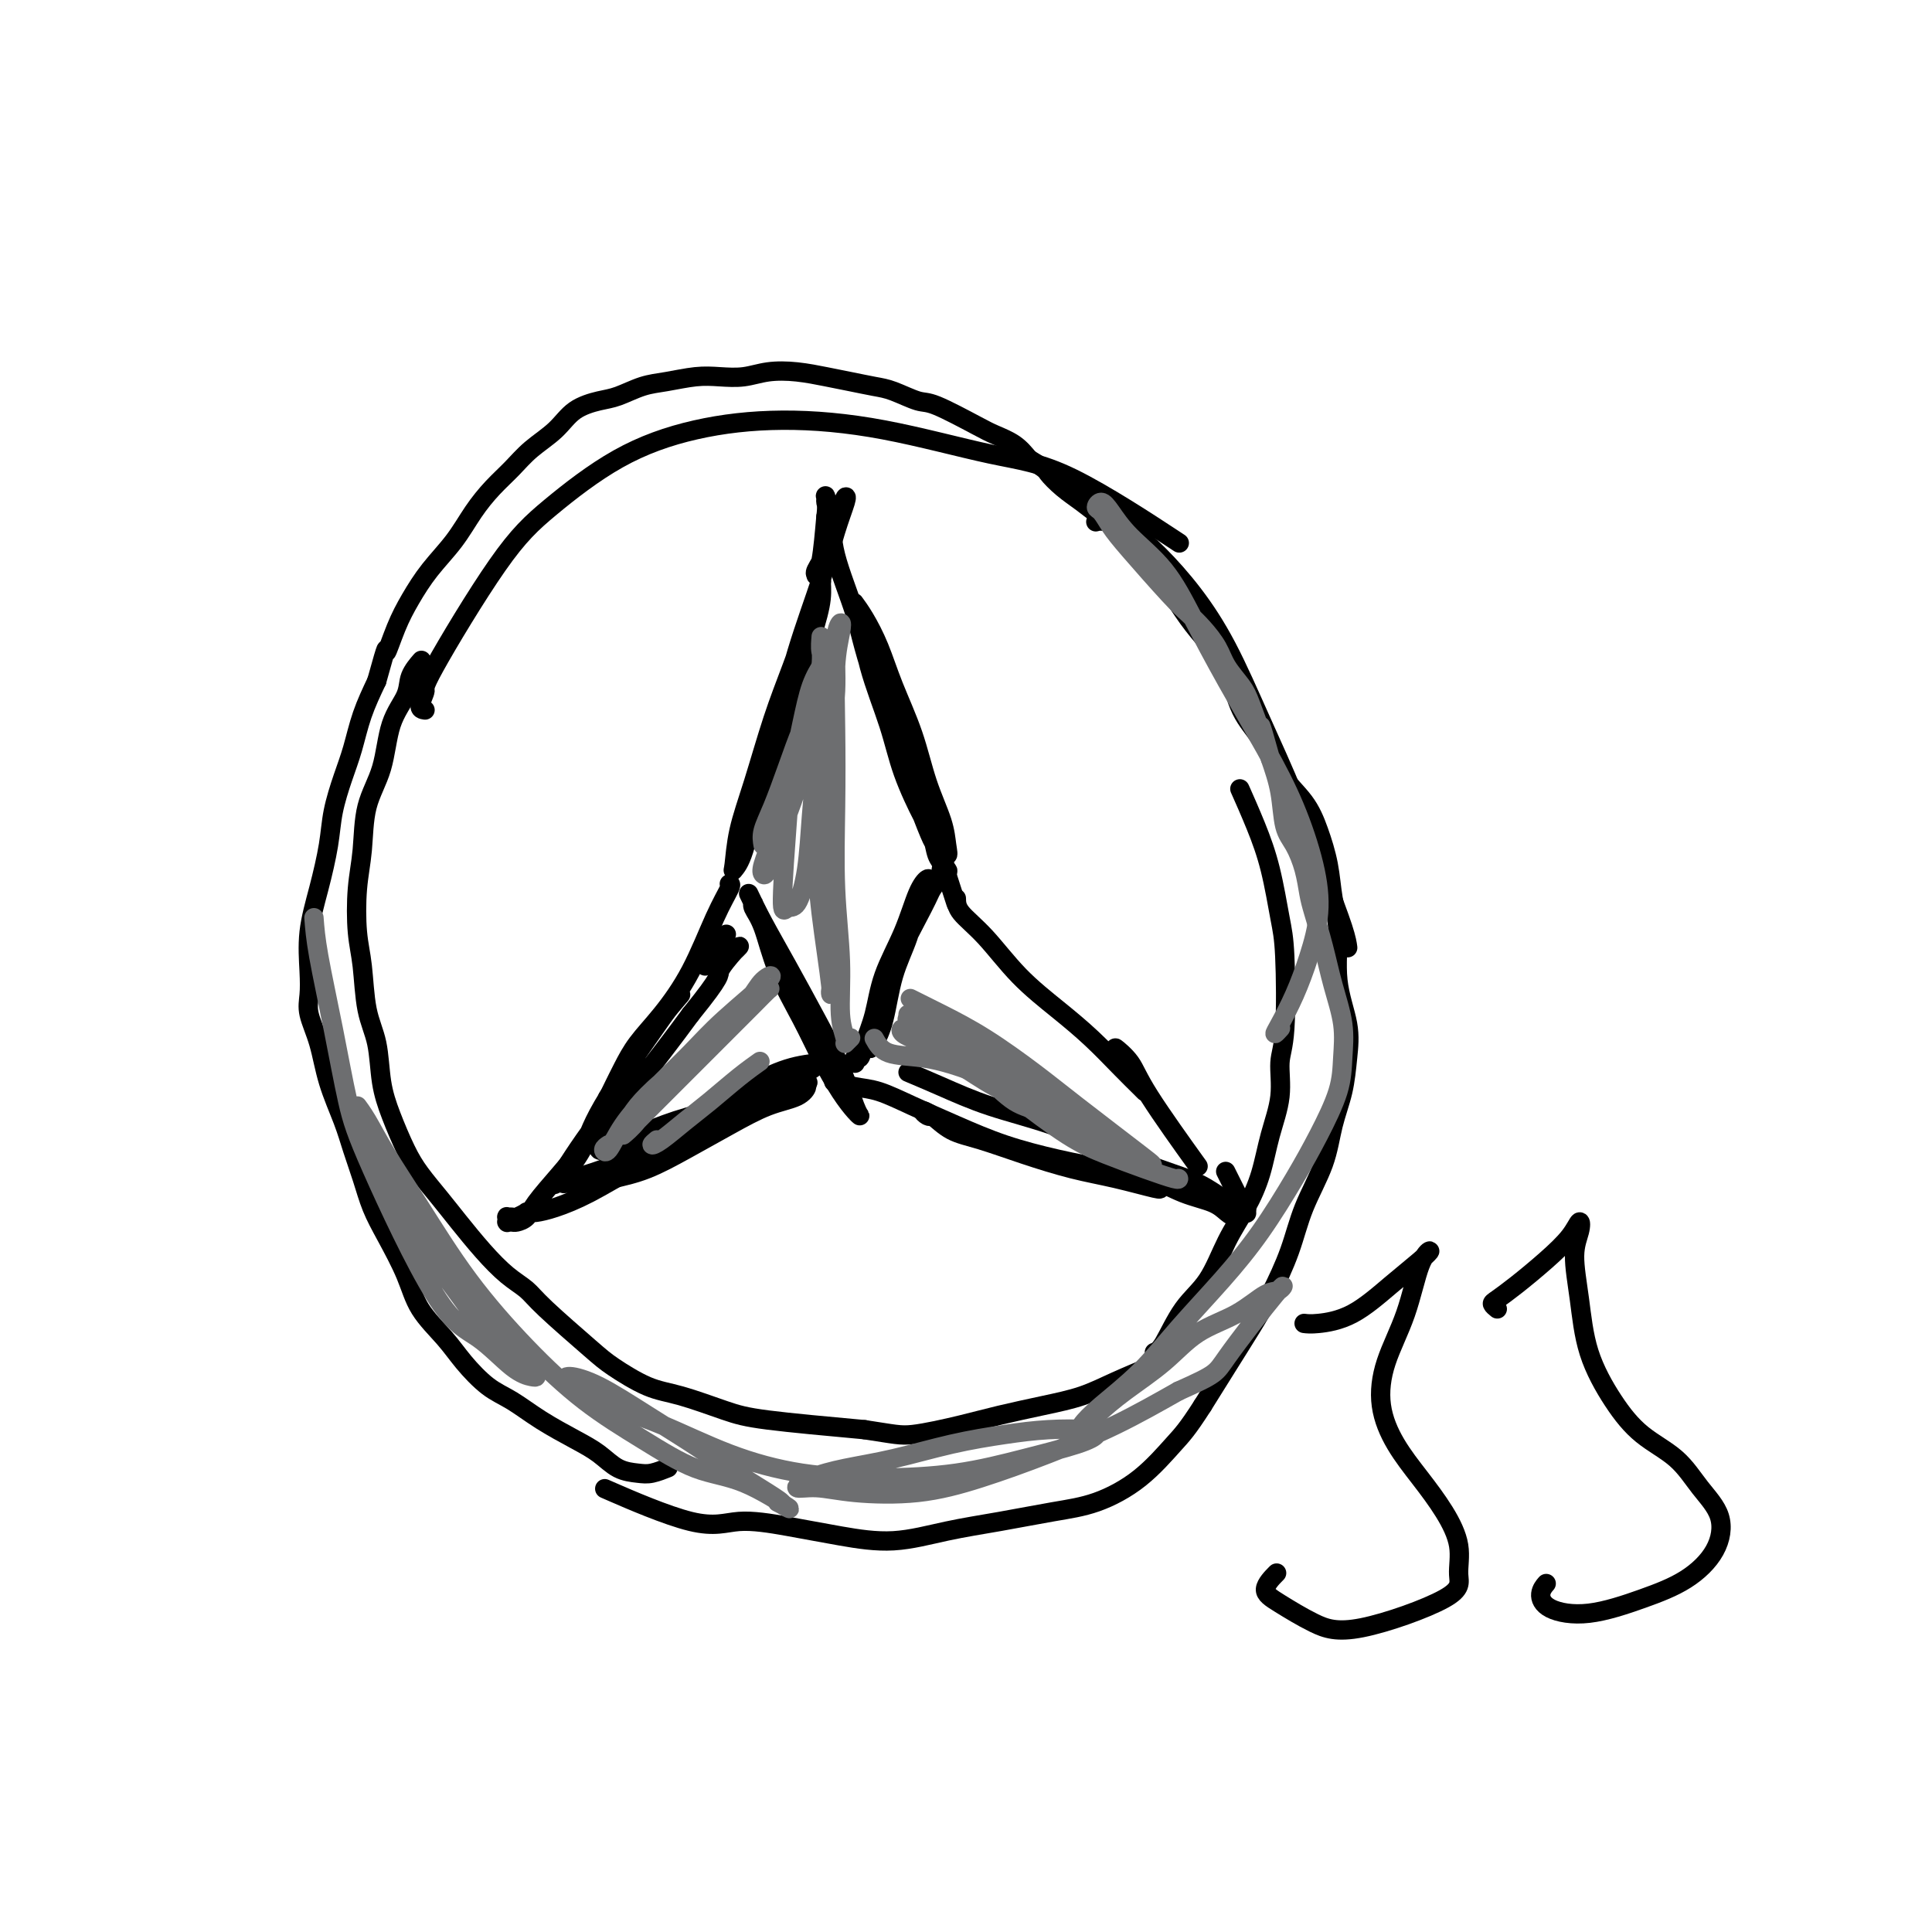 <svg viewBox='0 0 400 400' version='1.1' xmlns='http://www.w3.org/2000/svg' xmlns:xlink='http://www.w3.org/1999/xlink'><g fill='none' stroke='#000000' stroke-width='4' stroke-linecap='round' stroke-linejoin='round'><path d='M156,168c0.033,0.723 0.065,1.447 1,-1c0.935,-2.447 2.772,-8.064 4,-12c1.228,-3.936 1.847,-6.189 3,-10c1.153,-3.811 2.841,-9.179 4,-13c1.159,-3.821 1.791,-6.094 2,-8c0.209,-1.906 -0.005,-3.444 0,-4c0.005,-0.556 0.227,-0.130 0,1c-0.227,1.130 -0.905,2.963 -2,6c-1.095,3.037 -2.608,7.276 -4,11c-1.392,3.724 -2.661,6.933 -4,11c-1.339,4.067 -2.746,8.993 -4,13c-1.254,4.007 -2.356,7.096 -3,10c-0.644,2.904 -0.829,5.624 -1,7c-0.171,1.376 -0.326,1.408 0,1c0.326,-0.408 1.133,-1.256 2,-4c0.867,-2.744 1.793,-7.383 3,-12c1.207,-4.617 2.695,-9.212 4,-14c1.305,-4.788 2.427,-9.767 4,-15c1.573,-5.233 3.596,-10.718 5,-15c1.404,-4.282 2.187,-7.361 3,-10c0.813,-2.639 1.656,-4.840 2,-6c0.344,-1.160 0.190,-1.281 0,-1c-0.190,0.281 -0.415,0.965 -1,2c-0.585,1.035 -1.531,2.422 -2,4c-0.469,1.578 -0.463,3.347 -1,5c-0.537,1.653 -1.619,3.192 -2,4c-0.381,0.808 -0.061,0.887 0,1c0.061,0.113 -0.137,0.261 0,0c0.137,-0.261 0.611,-0.932 1,-3c0.389,-2.068 0.695,-5.534 1,-9'/><path d='M171,107c0.305,-2.332 0.068,-2.661 0,-3c-0.068,-0.339 0.034,-0.687 0,-1c-0.034,-0.313 -0.203,-0.591 0,0c0.203,0.591 0.780,2.051 1,4c0.220,1.949 0.085,4.387 1,8c0.915,3.613 2.879,8.402 4,12c1.121,3.598 1.397,6.003 4,14c2.603,7.997 7.533,21.584 10,28c2.467,6.416 2.470,5.662 3,6c0.530,0.338 1.588,1.767 2,2c0.412,0.233 0.178,-0.732 0,-2c-0.178,-1.268 -0.302,-2.841 -1,-5c-0.698,-2.159 -1.972,-4.906 -3,-8c-1.028,-3.094 -1.810,-6.535 -3,-10c-1.190,-3.465 -2.789,-6.954 -4,-10c-1.211,-3.046 -2.035,-5.649 -3,-8c-0.965,-2.351 -2.073,-4.448 -3,-6c-0.927,-1.552 -1.675,-2.558 -2,-3c-0.325,-0.442 -0.227,-0.321 0,0c0.227,0.321 0.582,0.841 1,3c0.418,2.159 0.900,5.955 2,10c1.100,4.045 2.819,8.337 4,12c1.181,3.663 1.823,6.696 3,10c1.177,3.304 2.889,6.879 4,9c1.111,2.121 1.622,2.789 2,4c0.378,1.211 0.623,2.965 1,4c0.377,1.035 0.884,1.349 1,2c0.116,0.651 -0.161,1.637 0,2c0.161,0.363 0.760,0.104 1,0c0.240,-0.104 0.120,-0.052 0,0'/><path d='M196,181c3.872,11.973 1.051,3.404 0,0c-1.051,-3.404 -0.332,-1.643 0,-1c0.332,0.643 0.278,0.168 0,0c-0.278,-0.168 -0.780,-0.030 -1,0c-0.220,0.030 -0.157,-0.047 0,0c0.157,0.047 0.408,0.220 0,1c-0.408,0.780 -1.475,2.169 -2,3c-0.525,0.831 -0.508,1.104 -2,4c-1.492,2.896 -4.491,8.416 -6,12c-1.509,3.584 -1.527,5.233 -2,7c-0.473,1.767 -1.403,3.653 -2,5c-0.597,1.347 -0.863,2.155 -1,3c-0.137,0.845 -0.146,1.726 0,2c0.146,0.274 0.447,-0.061 1,-1c0.553,-0.939 1.357,-2.482 2,-5c0.643,-2.518 1.126,-6.011 2,-9c0.874,-2.989 2.138,-5.475 3,-8c0.862,-2.525 1.323,-5.088 2,-7c0.677,-1.912 1.569,-3.172 2,-4c0.431,-0.828 0.401,-1.224 0,-1c-0.401,0.224 -1.172,1.067 -2,3c-0.828,1.933 -1.713,4.957 -3,8c-1.287,3.043 -2.976,6.107 -4,9c-1.024,2.893 -1.385,5.616 -2,8c-0.615,2.384 -1.485,4.429 -2,6c-0.515,1.571 -0.674,2.669 -1,3c-0.326,0.331 -0.819,-0.103 -1,0c-0.181,0.103 -0.052,0.744 0,1c0.052,0.256 0.026,0.128 0,0'/><path d='M155,185c0.849,1.785 1.698,3.571 3,6c1.302,2.429 3.057,5.502 5,9c1.943,3.498 4.074,7.419 6,11c1.926,3.581 3.646,6.820 5,10c1.354,3.180 2.340,6.299 3,8c0.660,1.701 0.993,1.982 1,2c0.007,0.018 -0.312,-0.227 -1,-1c-0.688,-0.773 -1.745,-2.072 -3,-4c-1.255,-1.928 -2.708,-4.484 -4,-7c-1.292,-2.516 -2.423,-4.990 -4,-8c-1.577,-3.010 -3.599,-6.554 -5,-10c-1.401,-3.446 -2.179,-6.794 -3,-9c-0.821,-2.206 -1.684,-3.272 -2,-4c-0.316,-0.728 -0.085,-1.119 0,-1c0.085,0.119 0.024,0.748 0,1c-0.024,0.252 -0.012,0.126 0,0'/><path d='M151,183c0.227,0.014 0.455,0.029 0,1c-0.455,0.971 -1.592,2.899 -3,6c-1.408,3.101 -3.088,7.376 -5,11c-1.912,3.624 -4.057,6.596 -6,9c-1.943,2.404 -3.685,4.240 -5,6c-1.315,1.760 -2.203,3.446 -3,5c-0.797,1.554 -1.502,2.978 -2,4c-0.498,1.022 -0.787,1.642 -1,2c-0.213,0.358 -0.350,0.455 0,0c0.350,-0.455 1.187,-1.462 2,-3c0.813,-1.538 1.604,-3.606 4,-7c2.396,-3.394 6.399,-8.112 8,-10c1.601,-1.888 0.801,-0.944 0,0'/><path d='M160,225c-3.293,1.428 -6.586,2.855 -10,4c-3.414,1.145 -6.949,2.007 -10,3c-3.051,0.993 -5.620,2.116 -8,3c-2.380,0.884 -4.573,1.528 -6,2c-1.427,0.472 -2.089,0.773 -2,1c0.089,0.227 0.930,0.381 2,0c1.070,-0.381 2.370,-1.298 4,-2c1.630,-0.702 3.591,-1.188 6,-2c2.409,-0.812 5.265,-1.948 8,-3c2.735,-1.052 5.350,-2.019 8,-3c2.650,-0.981 5.335,-1.974 8,-3c2.665,-1.026 5.309,-2.083 7,-3c1.691,-0.917 2.427,-1.692 3,-2c0.573,-0.308 0.982,-0.148 0,0c-0.982,0.148 -3.356,0.284 -6,1c-2.644,0.716 -5.559,2.013 -9,4c-3.441,1.987 -7.408,4.666 -11,7c-3.592,2.334 -6.808,4.324 -10,6c-3.192,1.676 -6.362,3.038 -9,4c-2.638,0.962 -4.746,1.523 -6,2c-1.254,0.477 -1.654,0.869 -2,1c-0.346,0.131 -0.638,-0.000 0,0c0.638,0.000 2.205,0.132 4,0c1.795,-0.132 3.819,-0.529 6,-1c2.181,-0.471 4.520,-1.018 7,-2c2.480,-0.982 5.100,-2.400 8,-4c2.900,-1.600 6.081,-3.382 9,-5c2.919,-1.618 5.576,-3.073 8,-4c2.424,-0.927 4.614,-1.327 6,-2c1.386,-0.673 1.967,-1.621 2,-2c0.033,-0.379 -0.484,-0.190 -1,0'/><path d='M166,225c3.933,-2.339 -2.234,0.314 -6,2c-3.766,1.686 -5.129,2.406 -8,4c-2.871,1.594 -7.249,4.063 -11,6c-3.751,1.937 -6.877,3.342 -10,5c-3.123,1.658 -6.245,3.569 -9,5c-2.755,1.431 -5.144,2.384 -7,3c-1.856,0.616 -3.181,0.897 -4,1c-0.819,0.103 -1.132,0.027 -1,0c0.132,-0.027 0.711,-0.007 1,0c0.289,0.007 0.290,0.001 0,0c-0.290,-0.001 -0.869,0.004 -1,0c-0.131,-0.004 0.186,-0.015 0,0c-0.186,0.015 -0.877,0.057 -1,0c-0.123,-0.057 0.321,-0.212 0,0c-0.321,0.212 -1.407,0.793 -2,1c-0.593,0.207 -0.695,0.041 -1,0c-0.305,-0.041 -0.815,0.041 -1,0c-0.185,-0.041 -0.046,-0.207 0,0c0.046,0.207 0.000,0.788 0,1c-0.000,0.212 0.045,0.055 0,0c-0.045,-0.055 -0.180,-0.007 0,0c0.180,0.007 0.675,-0.025 1,0c0.325,0.025 0.479,0.109 1,0c0.521,-0.109 1.409,-0.411 2,-1c0.591,-0.589 0.884,-1.463 2,-3c1.116,-1.537 3.056,-3.735 5,-6c1.944,-2.265 3.892,-4.597 6,-7c2.108,-2.403 4.375,-4.878 7,-8c2.625,-3.122 5.607,-6.892 8,-10c2.393,-3.108 4.196,-5.554 6,-8'/><path d='M143,210c6.767,-8.314 5.683,-8.098 6,-9c0.317,-0.902 2.033,-2.922 3,-4c0.967,-1.078 1.183,-1.213 1,-1c-0.183,0.213 -0.767,0.775 -1,1c-0.233,0.225 -0.117,0.112 0,0'/><path d='M146,200c1.667,-2.500 3.333,-5.000 4,-6c0.667,-1.000 0.333,-0.500 0,0'/><path d='M133,221c-1.962,2.211 -3.924,4.421 -6,7c-2.076,2.579 -4.265,5.525 -6,8c-1.735,2.475 -3.015,4.478 -4,6c-0.985,1.522 -1.673,2.565 -2,3c-0.327,0.435 -0.292,0.264 0,0c0.292,-0.264 0.841,-0.620 2,-2c1.159,-1.380 2.929,-3.782 4,-6c1.071,-2.218 1.442,-4.251 5,-10c3.558,-5.749 10.302,-15.214 13,-19c2.698,-3.786 1.349,-1.893 0,0'/><path d='M198,186c0.016,0.898 0.032,1.795 1,3c0.968,1.205 2.887,2.716 5,5c2.113,2.284 4.419,5.340 7,8c2.581,2.660 5.438,4.923 8,7c2.562,2.077 4.830,3.968 7,6c2.170,2.032 4.241,4.204 6,6c1.759,1.796 3.204,3.214 4,4c0.796,0.786 0.942,0.939 1,1c0.058,0.061 0.029,0.031 0,0'/><path d='M188,222c2.141,0.903 4.282,1.806 7,3c2.718,1.194 6.015,2.679 10,4c3.985,1.321 8.660,2.480 13,4c4.340,1.520 8.345,3.402 12,5c3.655,1.598 6.962,2.911 10,4c3.038,1.089 5.809,1.952 8,3c2.191,1.048 3.804,2.281 5,3c1.196,0.719 1.976,0.924 2,1c0.024,0.076 -0.707,0.022 -1,0c-0.293,-0.022 -0.146,-0.011 0,0'/><path d='M193,231c-0.272,0.122 -0.544,0.244 -1,0c-0.456,-0.244 -1.095,-0.856 -1,-1c0.095,-0.144 0.924,0.178 2,1c1.076,0.822 2.398,2.145 4,3c1.602,0.855 3.484,1.242 6,2c2.516,0.758 5.665,1.888 9,3c3.335,1.112 6.855,2.207 10,3c3.145,0.793 5.915,1.285 9,2c3.085,0.715 6.484,1.654 8,2c1.516,0.346 1.147,0.099 1,0c-0.147,-0.099 -0.074,-0.049 0,0'/><path d='M174,223c-0.331,0.450 -0.661,0.899 -1,1c-0.339,0.101 -0.685,-0.147 0,0c0.685,0.147 2.401,0.689 4,1c1.599,0.311 3.081,0.390 5,1c1.919,0.610 4.274,1.749 7,3c2.726,1.251 5.823,2.613 9,4c3.177,1.387 6.434,2.798 10,4c3.566,1.202 7.441,2.195 11,3c3.559,0.805 6.802,1.423 10,2c3.198,0.577 6.352,1.112 9,2c2.648,0.888 4.791,2.130 7,3c2.209,0.870 4.486,1.368 6,2c1.514,0.632 2.266,1.398 3,2c0.734,0.602 1.451,1.041 2,1c0.549,-0.041 0.932,-0.561 1,-1c0.068,-0.439 -0.177,-0.795 0,-1c0.177,-0.205 0.776,-0.258 1,0c0.224,0.258 0.072,0.826 0,1c-0.072,0.174 -0.065,-0.045 0,0c0.065,0.045 0.189,0.355 0,0c-0.189,-0.355 -0.690,-1.373 -1,-2c-0.310,-0.627 -0.430,-0.861 -1,-2c-0.570,-1.139 -1.592,-3.183 -2,-4c-0.408,-0.817 -0.204,-0.409 0,0'/><path d='M233,219c-0.232,-0.247 -0.463,-0.495 -1,-1c-0.537,-0.505 -1.379,-1.268 -1,-1c0.379,0.268 1.978,1.567 3,3c1.022,1.433 1.468,3.001 4,7c2.532,3.999 7.152,10.428 9,13c1.848,2.572 0.924,1.286 0,0'/><path d='M138,304c0.275,-0.110 0.549,-0.221 0,0c-0.549,0.221 -1.922,0.773 -3,1c-1.078,0.227 -1.862,0.130 -3,0c-1.138,-0.130 -2.632,-0.293 -4,-1c-1.368,-0.707 -2.612,-1.958 -4,-3c-1.388,-1.042 -2.920,-1.874 -5,-3c-2.080,-1.126 -4.708,-2.547 -7,-4c-2.292,-1.453 -4.249,-2.939 -6,-4c-1.751,-1.061 -3.296,-1.698 -5,-3c-1.704,-1.302 -3.565,-3.271 -5,-5c-1.435,-1.729 -2.443,-3.220 -4,-5c-1.557,-1.780 -3.663,-3.850 -5,-6c-1.337,-2.150 -1.906,-4.380 -3,-7c-1.094,-2.620 -2.715,-5.629 -4,-8c-1.285,-2.371 -2.235,-4.105 -3,-6c-0.765,-1.895 -1.345,-3.951 -2,-6c-0.655,-2.049 -1.384,-4.092 -2,-6c-0.616,-1.908 -1.118,-3.682 -2,-6c-0.882,-2.318 -2.145,-5.180 -3,-8c-0.855,-2.820 -1.302,-5.598 -2,-8c-0.698,-2.402 -1.645,-4.428 -2,-6c-0.355,-1.572 -0.116,-2.691 0,-4c0.116,-1.309 0.110,-2.809 0,-5c-0.110,-2.191 -0.325,-5.074 0,-8c0.325,-2.926 1.189,-5.893 2,-9c0.811,-3.107 1.567,-6.352 2,-9c0.433,-2.648 0.541,-4.698 1,-7c0.459,-2.302 1.267,-4.854 2,-7c0.733,-2.146 1.390,-3.885 2,-6c0.610,-2.115 1.174,-4.604 2,-7c0.826,-2.396 1.913,-4.698 3,-7'/><path d='M78,141c2.534,-9.177 1.868,-6.119 2,-6c0.132,0.119 1.063,-2.701 2,-5c0.937,-2.299 1.881,-4.078 3,-6c1.119,-1.922 2.413,-3.987 4,-6c1.587,-2.013 3.465,-3.973 5,-6c1.535,-2.027 2.725,-4.120 4,-6c1.275,-1.880 2.636,-3.546 4,-5c1.364,-1.454 2.731,-2.694 4,-4c1.269,-1.306 2.438,-2.678 4,-4c1.562,-1.322 3.516,-2.596 5,-4c1.484,-1.404 2.499,-2.939 4,-4c1.501,-1.061 3.489,-1.647 5,-2c1.511,-0.353 2.545,-0.473 4,-1c1.455,-0.527 3.329,-1.461 5,-2c1.671,-0.539 3.138,-0.684 5,-1c1.862,-0.316 4.121,-0.803 6,-1c1.879,-0.197 3.380,-0.102 5,0c1.620,0.102 3.359,0.212 5,0c1.641,-0.212 3.184,-0.747 5,-1c1.816,-0.253 3.905,-0.224 6,0c2.095,0.224 4.196,0.642 6,1c1.804,0.358 3.311,0.656 5,1c1.689,0.344 3.562,0.732 5,1c1.438,0.268 2.442,0.414 4,1c1.558,0.586 3.670,1.612 5,2c1.330,0.388 1.879,0.137 4,1c2.121,0.863 5.816,2.840 8,4c2.184,1.160 2.857,1.505 4,2c1.143,0.495 2.755,1.142 4,2c1.245,0.858 2.122,1.929 3,3'/><path d='M213,95c3.715,2.237 3.502,2.331 4,3c0.498,0.669 1.707,1.914 3,3c1.293,1.086 2.671,2.012 4,3c1.329,0.988 2.609,2.036 4,3c1.391,0.964 2.892,1.842 4,3c1.108,1.158 1.821,2.594 3,4c1.179,1.406 2.822,2.781 4,4c1.178,1.219 1.889,2.282 3,4c1.111,1.718 2.621,4.091 4,6c1.379,1.909 2.625,3.352 4,5c1.375,1.648 2.878,3.499 4,6c1.122,2.501 1.861,5.650 3,8c1.139,2.350 2.676,3.900 4,6c1.324,2.100 2.434,4.748 4,7c1.566,2.252 3.587,4.106 5,6c1.413,1.894 2.219,3.826 3,6c0.781,2.174 1.537,4.589 2,7c0.463,2.411 0.632,4.817 1,7c0.368,2.183 0.934,4.143 1,7c0.066,2.857 -0.367,6.610 0,10c0.367,3.390 1.534,6.416 2,9c0.466,2.584 0.231,4.726 0,7c-0.231,2.274 -0.459,4.681 -1,7c-0.541,2.319 -1.397,4.551 -2,7c-0.603,2.449 -0.954,5.113 -2,8c-1.046,2.887 -2.789,5.995 -4,9c-1.211,3.005 -1.891,5.907 -3,9c-1.109,3.093 -2.648,6.375 -4,9c-1.352,2.625 -2.518,4.591 -4,7c-1.482,2.409 -3.281,5.260 -5,8c-1.719,2.740 -3.360,5.370 -5,8'/><path d='M249,291c-3.217,5.020 -4.260,6.069 -6,8c-1.740,1.931 -4.176,4.743 -7,7c-2.824,2.257 -6.036,3.958 -9,5c-2.964,1.042 -5.681,1.426 -9,2c-3.319,0.574 -7.240,1.339 -11,2c-3.760,0.661 -7.357,1.219 -11,2c-3.643,0.781 -7.330,1.784 -11,2c-3.670,0.216 -7.322,-0.357 -11,-1c-3.678,-0.643 -7.380,-1.357 -11,-2c-3.620,-0.643 -7.156,-1.213 -10,-1c-2.844,0.213 -4.997,1.211 -10,0c-5.003,-1.211 -12.858,-4.632 -16,-6c-3.142,-1.368 -1.571,-0.684 0,0'/><path d='M87,137c0.218,-0.251 0.436,-0.502 0,0c-0.436,0.502 -1.525,1.757 -2,3c-0.475,1.243 -0.337,2.473 -1,4c-0.663,1.527 -2.129,3.352 -3,6c-0.871,2.648 -1.148,6.118 -2,9c-0.852,2.882 -2.277,5.176 -3,8c-0.723,2.824 -0.742,6.179 -1,9c-0.258,2.821 -0.756,5.108 -1,8c-0.244,2.892 -0.235,6.390 0,9c0.235,2.610 0.695,4.334 1,7c0.305,2.666 0.455,6.274 1,9c0.545,2.726 1.485,4.570 2,7c0.515,2.430 0.605,5.447 1,8c0.395,2.553 1.094,4.642 2,7c0.906,2.358 2.019,4.986 3,7c0.981,2.014 1.830,3.414 3,5c1.170,1.586 2.663,3.359 4,5c1.337,1.641 2.519,3.152 4,5c1.481,1.848 3.261,4.035 5,6c1.739,1.965 3.438,3.707 5,5c1.562,1.293 2.986,2.136 4,3c1.014,0.864 1.617,1.749 4,4c2.383,2.251 6.544,5.867 9,8c2.456,2.133 3.205,2.784 5,4c1.795,1.216 4.636,2.997 7,4c2.364,1.003 4.252,1.228 7,2c2.748,0.772 6.355,2.093 9,3c2.645,0.907 4.327,1.402 9,2c4.673,0.598 12.336,1.299 20,2'/><path d='M179,296c6.243,0.941 7.350,1.294 10,1c2.650,-0.294 6.841,-1.236 10,-2c3.159,-0.764 5.285,-1.351 8,-2c2.715,-0.649 6.017,-1.362 9,-2c2.983,-0.638 5.645,-1.202 8,-2c2.355,-0.798 4.403,-1.830 7,-3c2.597,-1.170 5.742,-2.477 7,-3c1.258,-0.523 0.629,-0.261 0,0'/><path d='M239,280c0.519,-0.182 1.037,-0.363 2,-2c0.963,-1.637 2.369,-4.728 4,-7c1.631,-2.272 3.486,-3.725 5,-6c1.514,-2.275 2.687,-5.372 4,-8c1.313,-2.628 2.768,-4.786 4,-7c1.232,-2.214 2.243,-4.483 3,-7c0.757,-2.517 1.261,-5.282 2,-8c0.739,-2.718 1.712,-5.390 2,-8c0.288,-2.610 -0.110,-5.157 0,-7c0.110,-1.843 0.729,-2.983 1,-7c0.271,-4.017 0.195,-10.913 0,-15c-0.195,-4.087 -0.508,-5.366 -1,-8c-0.492,-2.634 -1.163,-6.624 -2,-10c-0.837,-3.376 -1.841,-6.140 -3,-9c-1.159,-2.860 -2.474,-5.817 -3,-7c-0.526,-1.183 -0.263,-0.591 0,0'/><path d='M88,147c-0.563,-0.085 -1.126,-0.170 -1,-1c0.126,-0.830 0.942,-2.405 1,-3c0.058,-0.595 -0.643,-0.211 2,-5c2.643,-4.789 8.629,-14.752 13,-21c4.371,-6.248 7.125,-8.781 11,-12c3.875,-3.219 8.870,-7.122 14,-10c5.130,-2.878 10.395,-4.729 16,-6c5.605,-1.271 11.551,-1.960 18,-2c6.449,-0.040 13.402,0.569 21,2c7.598,1.431 15.841,3.682 22,5c6.159,1.318 10.235,1.701 17,5c6.765,3.299 16.219,9.514 20,12c3.781,2.486 1.891,1.243 0,0'/><path d='M227,108c-0.112,0.033 -0.223,0.066 0,0c0.223,-0.066 0.781,-0.230 2,0c1.219,0.230 3.100,0.855 5,2c1.900,1.145 3.819,2.812 6,5c2.181,2.188 4.624,4.898 7,8c2.376,3.102 4.685,6.594 7,11c2.315,4.406 4.634,9.724 7,15c2.366,5.276 4.778,10.510 7,16c2.222,5.490 4.255,11.234 6,16c1.745,4.766 3.200,8.552 4,11c0.800,2.448 0.943,3.556 1,4c0.057,0.444 0.029,0.222 0,0'/></g>
<g fill='none' stroke='#6D6E70' stroke-width='4' stroke-linecap='round' stroke-linejoin='round'><path d='M158,175c-0.156,-0.887 -0.311,-1.775 0,-3c0.311,-1.225 1.089,-2.788 2,-5c0.911,-2.212 1.954,-5.075 3,-8c1.046,-2.925 2.093,-5.913 3,-8c0.907,-2.087 1.673,-3.271 2,-4c0.327,-0.729 0.215,-1.001 0,0c-0.215,1.001 -0.534,3.276 -1,5c-0.466,1.724 -1.078,2.896 -2,5c-0.922,2.104 -2.154,5.139 -3,8c-0.846,2.861 -1.307,5.549 -2,8c-0.693,2.451 -1.617,4.666 -2,6c-0.383,1.334 -0.227,1.785 0,2c0.227,0.215 0.523,0.192 1,-1c0.477,-1.192 1.136,-3.552 2,-6c0.864,-2.448 1.932,-4.984 3,-8c1.068,-3.016 2.137,-6.512 3,-10c0.863,-3.488 1.522,-6.969 2,-10c0.478,-3.031 0.776,-5.611 1,-7c0.224,-1.389 0.373,-1.587 0,-1c-0.373,0.587 -1.267,1.959 -2,4c-0.733,2.041 -1.304,4.749 -2,8c-0.696,3.251 -1.515,7.044 -2,10c-0.485,2.956 -0.635,5.076 -1,10c-0.365,4.924 -0.946,12.653 -1,16c-0.054,3.347 0.419,2.313 1,2c0.581,-0.313 1.269,0.096 2,-1c0.731,-1.096 1.505,-3.696 2,-7c0.495,-3.304 0.710,-7.313 1,-11c0.290,-3.687 0.654,-7.054 1,-11c0.346,-3.946 0.673,-8.473 1,-13'/><path d='M170,145c0.772,-8.577 0.203,-9.021 0,-10c-0.203,-0.979 -0.040,-2.495 0,-3c0.040,-0.505 -0.042,0.001 0,1c0.042,0.999 0.209,2.491 0,5c-0.209,2.509 -0.794,6.037 -1,10c-0.206,3.963 -0.032,8.363 0,13c0.032,4.637 -0.078,9.513 0,14c0.078,4.487 0.343,8.587 1,14c0.657,5.413 1.707,12.139 2,15c0.293,2.861 -0.170,1.858 0,1c0.170,-0.858 0.973,-1.570 1,-3c0.027,-1.430 -0.721,-3.578 -1,-7c-0.279,-3.422 -0.090,-8.120 0,-12c0.090,-3.880 0.080,-6.943 0,-12c-0.080,-5.057 -0.231,-12.108 0,-17c0.231,-4.892 0.843,-7.624 1,-11c0.157,-3.376 -0.140,-7.398 0,-10c0.140,-2.602 0.717,-3.786 1,-4c0.283,-0.214 0.271,0.543 0,2c-0.271,1.457 -0.801,3.613 -1,7c-0.199,3.387 -0.069,8.005 0,13c0.069,4.995 0.075,10.368 0,16c-0.075,5.632 -0.231,11.524 0,17c0.231,5.476 0.850,10.535 1,15c0.150,4.465 -0.170,8.334 0,11c0.170,2.666 0.829,4.127 1,5c0.171,0.873 -0.146,1.158 0,1c0.146,-0.158 0.756,-0.759 1,-1c0.244,-0.241 0.122,-0.120 0,0'/><path d='M181,215c0.665,1.195 1.331,2.391 3,3c1.669,0.609 4.342,0.633 7,1c2.658,0.367 5.301,1.079 8,2c2.699,0.921 5.456,2.051 8,3c2.544,0.949 4.877,1.717 6,2c1.123,0.283 1.035,0.081 1,0c-0.035,-0.081 -0.018,-0.040 0,0'/><path d='M214,226c-0.311,0.000 -0.622,0.000 -1,0c-0.378,0.000 -0.822,0.000 -1,0c-0.178,0.000 -0.089,0.000 0,0'/><path d='M206,224c-1.170,-0.609 -2.341,-1.218 -4,-2c-1.659,-0.782 -3.808,-1.735 -6,-3c-2.192,-1.265 -4.428,-2.840 -6,-4c-1.572,-1.160 -2.482,-1.906 -3,-2c-0.518,-0.094 -0.646,0.464 0,1c0.646,0.536 2.065,1.050 4,2c1.935,0.950 4.386,2.336 7,4c2.614,1.664 5.390,3.606 8,5c2.610,1.394 5.053,2.241 7,3c1.947,0.759 3.399,1.432 4,2c0.601,0.568 0.353,1.031 0,1c-0.353,-0.031 -0.809,-0.557 -2,-1c-1.191,-0.443 -3.115,-0.803 -5,-2c-1.885,-1.197 -3.729,-3.233 -6,-5c-2.271,-1.767 -4.969,-3.267 -7,-5c-2.031,-1.733 -3.394,-3.699 -5,-5c-1.606,-1.301 -3.456,-1.935 -4,-2c-0.544,-0.065 0.216,0.440 1,1c0.784,0.560 1.590,1.174 3,2c1.410,0.826 3.424,1.864 6,3c2.576,1.136 5.715,2.368 9,4c3.285,1.632 6.717,3.662 10,6c3.283,2.338 6.417,4.983 9,7c2.583,2.017 4.616,3.405 6,4c1.384,0.595 2.118,0.397 3,1c0.882,0.603 1.913,2.007 0,1c-1.913,-1.007 -6.771,-4.425 -10,-7c-3.229,-2.575 -4.831,-4.309 -7,-6c-2.169,-1.691 -4.905,-3.340 -6,-4c-1.095,-0.660 -0.547,-0.330 0,0'/><path d='M189,207c-0.475,-0.235 -0.950,-0.470 0,0c0.950,0.470 3.327,1.646 6,3c2.673,1.354 5.644,2.886 9,5c3.356,2.114 7.096,4.811 10,7c2.904,2.189 4.971,3.871 9,7c4.029,3.129 10.021,7.705 13,10c2.979,2.295 2.946,2.310 2,2c-0.946,-0.310 -2.806,-0.946 -5,-2c-2.194,-1.054 -4.721,-2.527 -7,-4c-2.279,-1.473 -4.308,-2.947 -7,-5c-2.692,-2.053 -6.047,-4.684 -9,-7c-2.953,-2.316 -5.503,-4.316 -8,-6c-2.497,-1.684 -4.940,-3.051 -7,-4c-2.060,-0.949 -3.738,-1.481 -5,-2c-1.262,-0.519 -2.107,-1.024 -2,-1c0.107,0.024 1.167,0.576 2,1c0.833,0.424 1.441,0.721 3,2c1.559,1.279 4.071,3.539 7,6c2.929,2.461 6.277,5.122 10,8c3.723,2.878 7.821,5.972 11,8c3.179,2.028 5.440,2.988 8,4c2.560,1.012 5.418,2.075 8,3c2.582,0.925 4.887,1.710 6,2c1.113,0.290 1.032,0.083 1,0c-0.032,-0.083 -0.016,-0.041 0,0'/><path d='M136,236c-0.527,0.438 -1.055,0.876 -1,1c0.055,0.124 0.691,-0.065 2,-1c1.309,-0.935 3.290,-2.615 5,-4c1.710,-1.385 3.149,-2.474 5,-4c1.851,-1.526 4.114,-3.488 6,-5c1.886,-1.512 3.396,-2.575 4,-3c0.604,-0.425 0.302,-0.213 0,0'/><path d='M126,237c-0.479,0.313 -0.958,0.627 -1,1c-0.042,0.373 0.352,0.807 1,0c0.648,-0.807 1.549,-2.855 3,-5c1.451,-2.145 3.451,-4.388 6,-7c2.549,-2.612 5.646,-5.592 8,-8c2.354,-2.408 3.965,-4.242 7,-7c3.035,-2.758 7.494,-6.438 9,-8c1.506,-1.562 0.060,-1.007 -1,0c-1.060,1.007 -1.733,2.464 -3,4c-1.267,1.536 -3.128,3.151 -5,5c-1.872,1.849 -3.756,3.931 -6,6c-2.244,2.069 -4.850,4.123 -7,6c-2.150,1.877 -3.845,3.576 -5,5c-1.155,1.424 -1.770,2.573 -2,3c-0.230,0.427 -0.075,0.130 1,-1c1.075,-1.130 3.069,-3.094 5,-5c1.931,-1.906 3.798,-3.752 6,-6c2.202,-2.248 4.740,-4.896 7,-7c2.260,-2.104 4.242,-3.664 6,-5c1.758,-1.336 3.291,-2.446 4,-3c0.709,-0.554 0.592,-0.550 0,0c-0.592,0.550 -1.659,1.648 -3,3c-1.341,1.352 -2.955,2.958 -5,5c-2.045,2.042 -4.522,4.521 -7,7c-2.478,2.479 -4.958,4.960 -7,7c-2.042,2.040 -3.647,3.641 -5,5c-1.353,1.359 -2.456,2.478 -3,3c-0.544,0.522 -0.531,0.448 0,0c0.531,-0.448 1.580,-1.271 3,-3c1.420,-1.729 3.210,-4.365 5,-7'/><path d='M65,190c0.157,2.076 0.315,4.152 1,8c0.685,3.848 1.899,9.468 3,15c1.101,5.532 2.090,10.977 3,15c0.910,4.023 1.743,6.623 5,14c3.257,7.377 8.940,19.532 13,26c4.060,6.468 6.499,7.248 9,9c2.501,1.752 5.065,4.476 7,6c1.935,1.524 3.240,1.849 4,2c0.760,0.151 0.975,0.127 1,0c0.025,-0.127 -0.141,-0.357 -1,-1c-0.859,-0.643 -2.412,-1.700 -4,-3c-1.588,-1.300 -3.209,-2.842 -5,-5c-1.791,-2.158 -3.750,-4.931 -6,-8c-2.250,-3.069 -4.790,-6.436 -7,-10c-2.210,-3.564 -4.090,-7.327 -6,-11c-1.910,-3.673 -3.850,-7.257 -5,-10c-1.150,-2.743 -1.508,-4.647 -2,-6c-0.492,-1.353 -1.116,-2.157 -1,-2c0.116,0.157 0.973,1.276 2,3c1.027,1.724 2.222,4.055 4,7c1.778,2.945 4.137,6.505 7,11c2.863,4.495 6.229,9.926 10,15c3.771,5.074 7.945,9.793 12,14c4.055,4.207 7.989,7.903 12,11c4.011,3.097 8.097,5.595 12,8c3.903,2.405 7.624,4.717 11,6c3.376,1.283 6.409,1.538 10,3c3.591,1.462 7.740,4.132 9,5c1.260,0.868 -0.370,-0.066 -2,-1'/><path d='M161,311c3.150,1.153 -2.974,-2.466 -7,-5c-4.026,-2.534 -5.955,-3.983 -9,-6c-3.045,-2.017 -7.205,-4.602 -11,-7c-3.795,-2.398 -7.223,-4.610 -10,-6c-2.777,-1.390 -4.903,-1.960 -6,-2c-1.097,-0.040 -1.164,0.449 -1,1c0.164,0.551 0.560,1.163 2,2c1.440,0.837 3.924,1.899 7,3c3.076,1.101 6.742,2.241 11,4c4.258,1.759 9.106,4.137 14,6c4.894,1.863 9.835,3.211 15,4c5.165,0.789 10.555,1.017 16,1c5.445,-0.017 10.946,-0.281 16,-1c5.054,-0.719 9.660,-1.892 14,-3c4.340,-1.108 8.413,-2.151 11,-3c2.587,-0.849 3.688,-1.505 4,-2c0.312,-0.495 -0.166,-0.831 -2,-1c-1.834,-0.169 -5.023,-0.173 -8,0c-2.977,0.173 -5.741,0.521 -9,1c-3.259,0.479 -7.013,1.089 -11,2c-3.987,0.911 -8.207,2.124 -12,3c-3.793,0.876 -7.158,1.415 -10,2c-2.842,0.585 -5.161,1.217 -7,2c-1.839,0.783 -3.198,1.719 -3,2c0.198,0.281 1.954,-0.093 4,0c2.046,0.093 4.383,0.653 8,1c3.617,0.347 8.513,0.483 13,0c4.487,-0.483 8.563,-1.583 13,-3c4.437,-1.417 9.233,-3.151 14,-5c4.767,-1.849 9.505,-3.814 14,-6c4.495,-2.186 8.748,-4.593 13,-7'/><path d='M244,288c8.025,-3.598 7.588,-3.593 10,-7c2.412,-3.407 7.673,-10.227 10,-13c2.327,-2.773 1.722,-1.500 1,-1c-0.722,0.500 -1.559,0.225 -3,1c-1.441,0.775 -3.484,2.598 -6,4c-2.516,1.402 -5.504,2.384 -8,4c-2.496,1.616 -4.499,3.868 -7,6c-2.501,2.132 -5.499,4.145 -8,6c-2.501,1.855 -4.506,3.553 -6,5c-1.494,1.447 -2.476,2.642 -3,3c-0.524,0.358 -0.590,-0.123 0,-1c0.590,-0.877 1.835,-2.151 4,-4c2.165,-1.849 5.250,-4.274 8,-7c2.750,-2.726 5.165,-5.755 8,-9c2.835,-3.245 6.091,-6.708 9,-10c2.909,-3.292 5.473,-6.412 8,-10c2.527,-3.588 5.019,-7.643 7,-11c1.981,-3.357 3.453,-6.016 5,-9c1.547,-2.984 3.169,-6.294 4,-9c0.831,-2.706 0.871,-4.808 1,-7c0.129,-2.192 0.347,-4.476 0,-7c-0.347,-2.524 -1.258,-5.290 -2,-8c-0.742,-2.710 -1.315,-5.366 -2,-8c-0.685,-2.634 -1.483,-5.248 -2,-7c-0.517,-1.752 -0.754,-2.644 -1,-4c-0.246,-1.356 -0.502,-3.175 -1,-5c-0.498,-1.825 -1.236,-3.654 -2,-5c-0.764,-1.346 -1.552,-2.209 -2,-4c-0.448,-1.791 -0.557,-4.512 -1,-7c-0.443,-2.488 -1.222,-4.744 -2,-7'/><path d='M263,157c-2.673,-9.615 -1.856,-6.154 -2,-6c-0.144,0.154 -1.249,-3.001 -2,-5c-0.751,-1.999 -1.149,-2.843 -2,-4c-0.851,-1.157 -2.155,-2.629 -3,-4c-0.845,-1.371 -1.230,-2.642 -2,-4c-0.770,-1.358 -1.925,-2.803 -3,-4c-1.075,-1.197 -2.070,-2.146 -3,-3c-0.930,-0.854 -1.795,-1.615 -4,-4c-2.205,-2.385 -5.751,-6.395 -8,-9c-2.249,-2.605 -3.200,-3.804 -4,-5c-0.800,-1.196 -1.449,-2.387 -2,-3c-0.551,-0.613 -1.005,-0.646 -1,-1c0.005,-0.354 0.470,-1.027 1,-1c0.530,0.027 1.125,0.755 2,2c0.875,1.245 2.032,3.007 4,5c1.968,1.993 4.749,4.218 7,7c2.251,2.782 3.972,6.120 6,10c2.028,3.880 4.363,8.302 7,13c2.637,4.698 5.577,9.671 8,14c2.423,4.329 4.329,8.014 6,12c1.671,3.986 3.107,8.272 4,12c0.893,3.728 1.243,6.899 1,10c-0.243,3.101 -1.081,6.134 -2,9c-0.919,2.866 -1.920,5.566 -3,8c-1.080,2.434 -2.238,4.601 -3,6c-0.762,1.399 -1.128,2.031 -1,2c0.128,-0.031 0.751,-0.723 1,-1c0.249,-0.277 0.125,-0.138 0,0'/></g>
<g fill='none' stroke='#000000' stroke-width='4' stroke-linecap='round' stroke-linejoin='round'><path d='M270,274c0.674,0.080 1.349,0.160 3,0c1.651,-0.160 4.279,-0.561 7,-2c2.721,-1.439 5.534,-3.915 8,-6c2.466,-2.085 4.584,-3.779 6,-5c1.416,-1.221 2.129,-1.967 2,-2c-0.129,-0.033 -1.099,0.649 -2,3c-0.901,2.351 -1.733,6.370 -3,10c-1.267,3.630 -2.968,6.870 -4,10c-1.032,3.130 -1.393,6.148 -1,9c0.393,2.852 1.540,5.536 3,8c1.460,2.464 3.232,4.708 5,7c1.768,2.292 3.532,4.633 5,7c1.468,2.367 2.640,4.760 3,7c0.360,2.240 -0.090,4.328 0,6c0.090,1.672 0.722,2.927 -3,5c-3.722,2.073 -11.799,4.965 -17,6c-5.201,1.035 -7.526,0.214 -10,-1c-2.474,-1.214 -5.096,-2.820 -7,-4c-1.904,-1.180 -3.090,-1.933 -3,-3c0.090,-1.067 1.454,-2.448 2,-3c0.546,-0.552 0.273,-0.276 0,0'/><path d='M310,271c-0.454,-0.369 -0.907,-0.737 -1,-1c-0.093,-0.263 0.175,-0.419 1,-1c0.825,-0.581 2.208,-1.587 4,-3c1.792,-1.413 3.992,-3.232 6,-5c2.008,-1.768 3.823,-3.486 5,-5c1.177,-1.514 1.717,-2.825 2,-3c0.283,-0.175 0.311,0.786 0,2c-0.311,1.214 -0.960,2.680 -1,5c-0.040,2.320 0.530,5.493 1,9c0.470,3.507 0.841,7.346 2,11c1.159,3.654 3.106,7.122 5,10c1.894,2.878 3.734,5.167 6,7c2.266,1.833 4.959,3.211 7,5c2.041,1.789 3.430,3.990 5,6c1.570,2.010 3.323,3.828 4,6c0.677,2.172 0.280,4.696 -1,7c-1.280,2.304 -3.444,4.387 -6,6c-2.556,1.613 -5.504,2.754 -9,4c-3.496,1.246 -7.539,2.596 -11,3c-3.461,0.404 -6.340,-0.139 -8,-1c-1.660,-0.861 -2.101,-2.039 -2,-3c0.101,-0.961 0.743,-1.703 1,-2c0.257,-0.297 0.128,-0.148 0,0'/></g>
</svg>